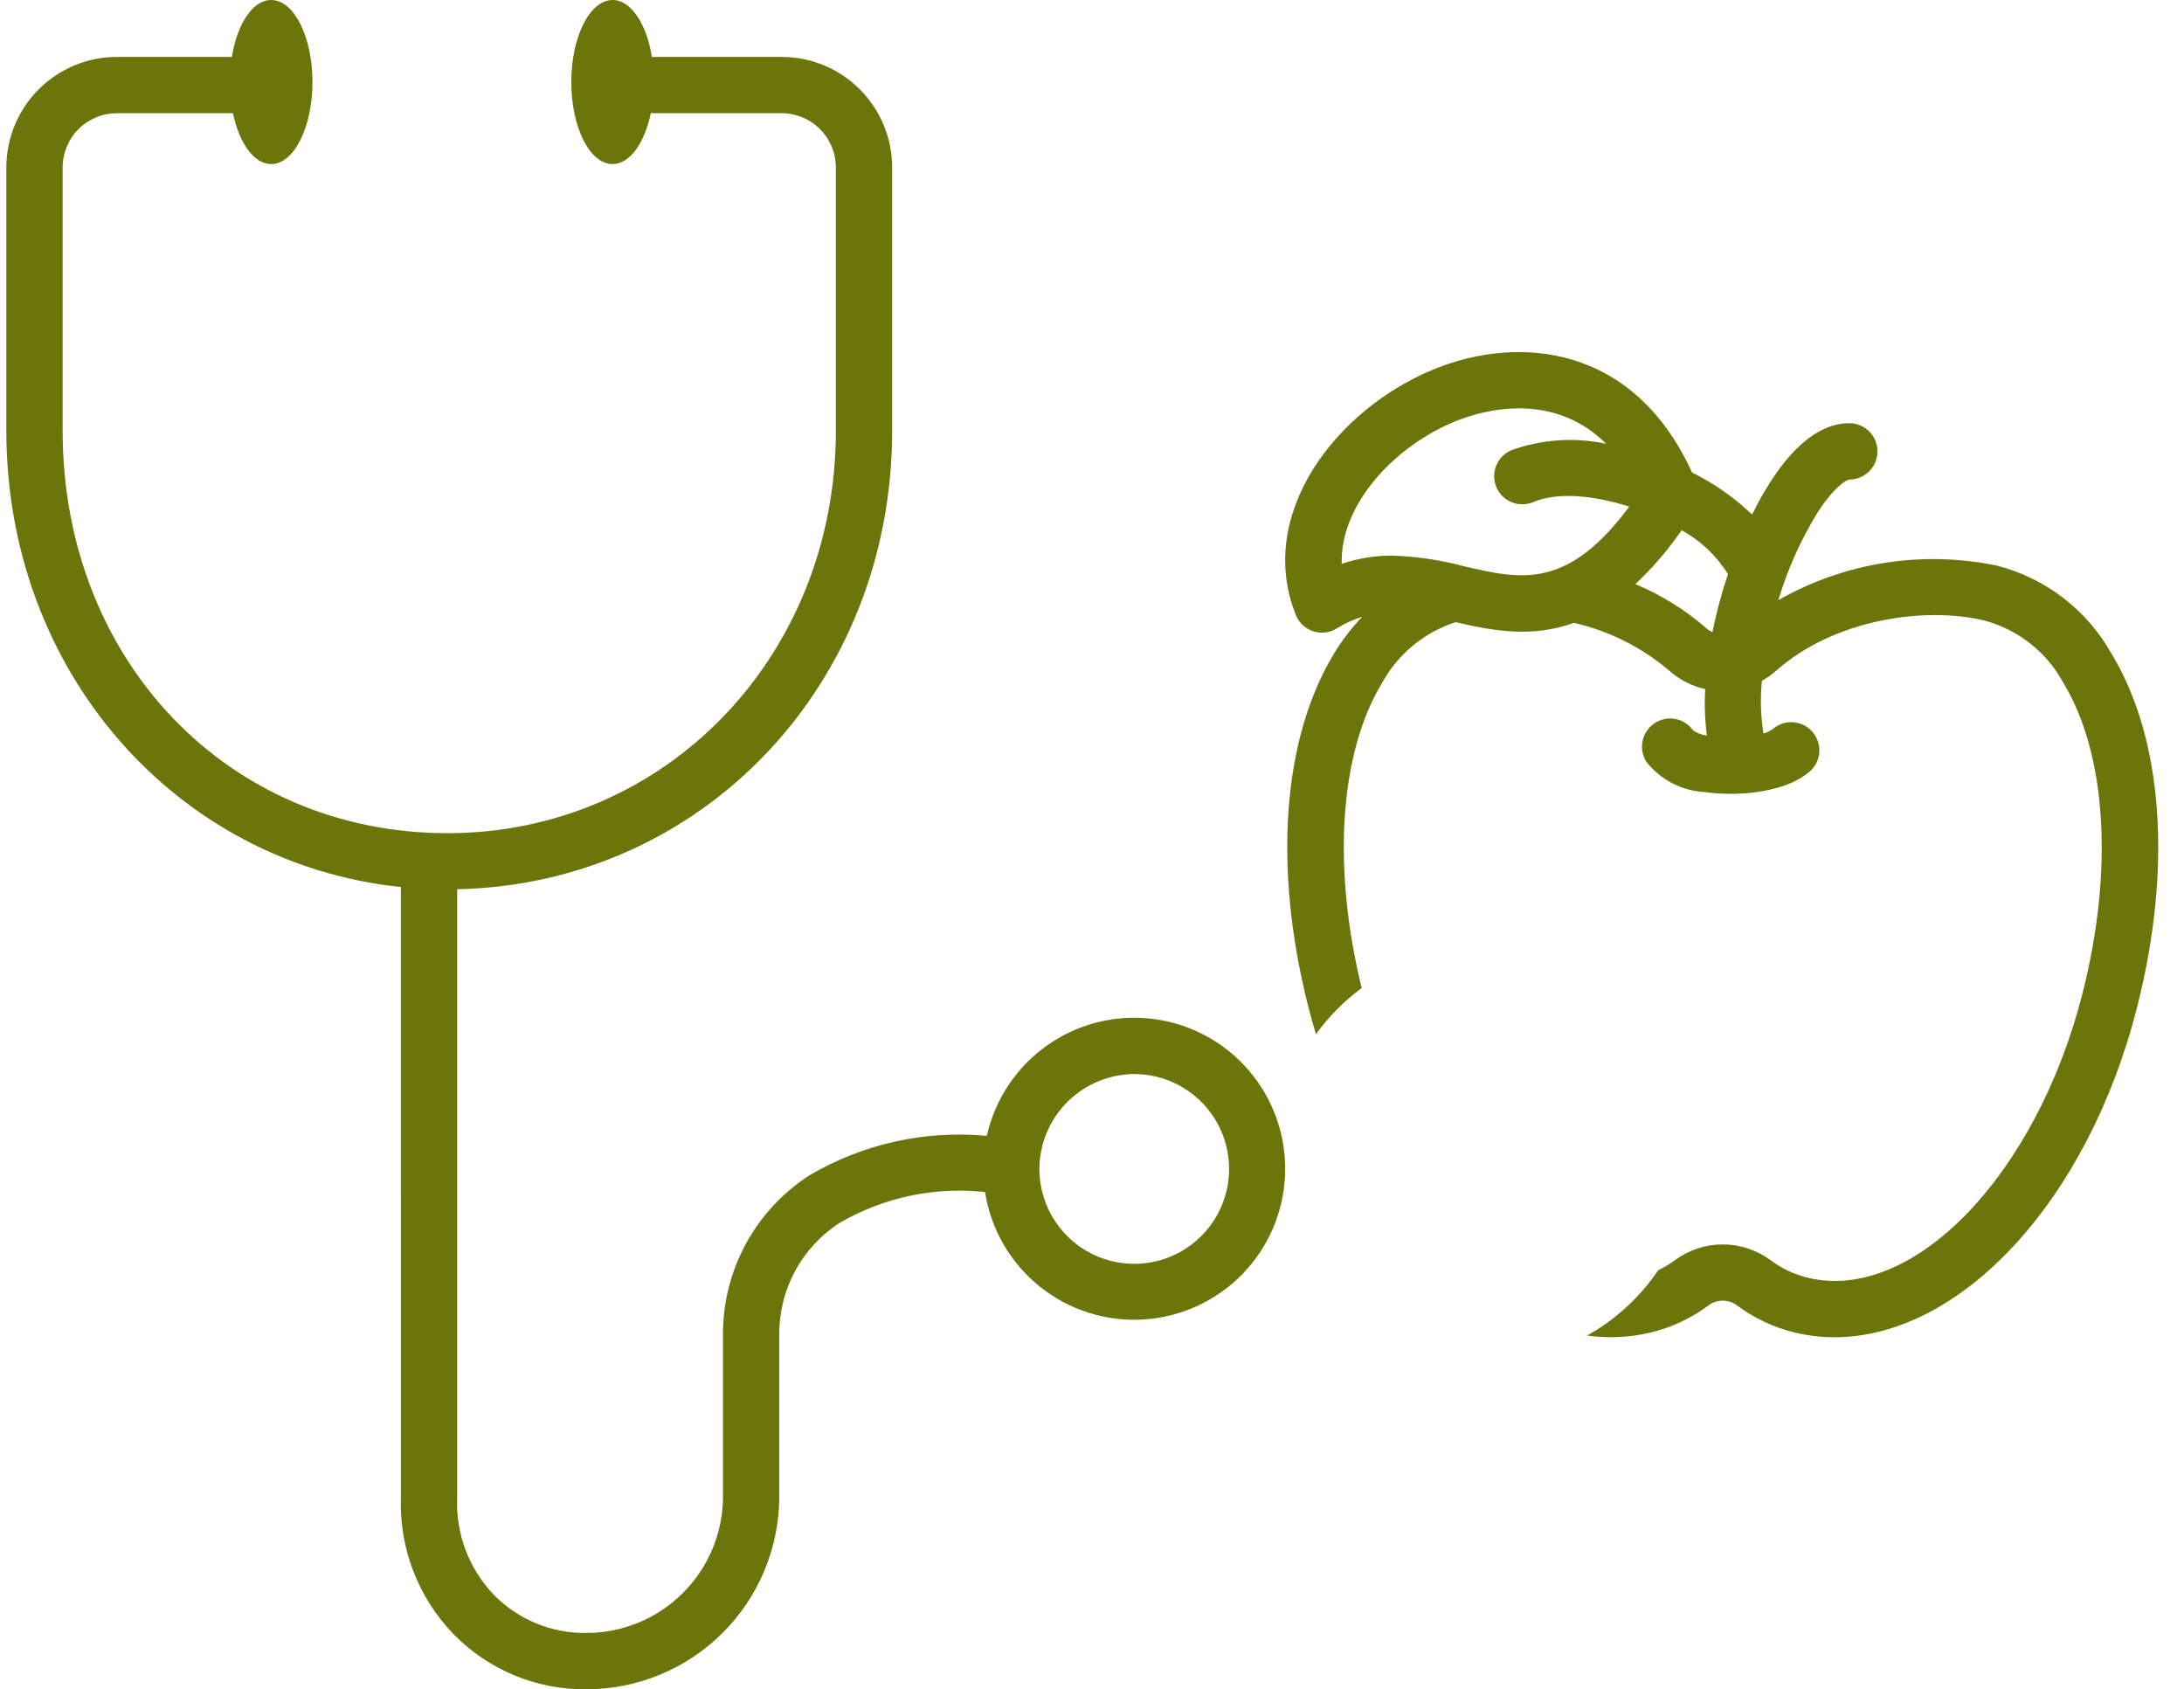 <?xml version="1.0" encoding="UTF-8"?> <svg xmlns="http://www.w3.org/2000/svg" width="75" height="58" viewBox="0 0 75 58" fill="none"><path d="M13.766 30.456L13.767 51.406C13.737 52.272 13.882 53.135 14.193 53.944C14.505 54.752 14.976 55.489 15.579 56.111C16.171 56.715 16.878 57.194 17.658 57.519C18.439 57.843 19.276 58.007 20.122 58C21.877 58.003 23.561 57.31 24.806 56.073C26.051 54.836 26.754 53.155 26.761 51.4V45.856C26.75 45.09 26.934 44.333 27.295 43.657C27.656 42.981 28.183 42.408 28.826 41.991C30.336 41.111 32.089 40.738 33.827 40.926C34.026 42.202 34.694 43.358 35.7 44.167C36.706 44.977 37.977 45.382 39.266 45.303C40.555 45.224 41.768 44.667 42.668 43.741C43.568 42.815 44.09 41.586 44.132 40.296C44.173 39.005 43.732 37.745 42.894 36.763C42.056 35.781 40.882 35.146 39.601 34.984C38.32 34.822 37.025 35.143 35.968 35.886C34.912 36.628 34.17 37.738 33.889 38.998C31.772 38.798 29.645 39.27 27.81 40.346C26.887 40.937 26.13 41.753 25.608 42.716C25.087 43.68 24.818 44.76 24.828 45.856V51.4C24.821 52.643 24.322 53.832 23.439 54.706C22.557 55.581 21.364 56.07 20.122 56.066C19.535 56.072 18.952 55.96 18.41 55.736C17.867 55.512 17.375 55.18 16.963 54.761C16.539 54.32 16.208 53.797 15.991 53.225C15.774 52.653 15.675 52.042 15.7 51.43V30.531C24.102 30.353 30.637 23.504 30.637 14.787V5.737C30.634 4.731 30.231 3.768 29.518 3.059C28.805 2.35 27.84 1.952 26.835 1.954H22.455C22.432 1.954 22.411 1.959 22.388 1.96C22.206 0.824 21.67 0 21.037 0C20.254 0 19.619 1.261 19.619 2.816C19.619 4.372 20.254 5.633 21.037 5.633C21.631 5.633 22.14 4.906 22.351 3.876C22.385 3.882 22.42 3.885 22.455 3.887H26.835C27.328 3.885 27.801 4.078 28.152 4.425C28.502 4.772 28.701 5.244 28.704 5.737V14.787C28.704 22.536 22.845 28.606 15.365 28.606C7.832 28.606 2.151 22.665 2.151 14.787V5.737C2.154 5.244 2.353 4.772 2.704 4.425C3.054 4.079 3.528 3.885 4.021 3.887H8C8.213 4.911 8.72 5.633 9.312 5.633C10.095 5.633 10.73 4.372 10.73 2.816C10.73 1.261 10.095 0 9.312 0C8.68 0 8.146 0.82 7.962 1.954H4.021C3.015 1.952 2.05 2.35 1.337 3.059C0.624 3.768 0.222 4.731 0.218 5.737L0.218 14.787C0.218 23.058 6.051 29.65 13.766 30.456ZM38.98 36.876C39.623 36.882 40.25 37.078 40.782 37.44C41.314 37.801 41.727 38.312 41.969 38.908C42.211 39.504 42.272 40.158 42.143 40.788C42.014 41.418 41.701 41.996 41.244 42.448C40.788 42.901 40.207 43.209 39.576 43.332C38.945 43.455 38.291 43.389 37.697 43.142C37.104 42.894 36.597 42.477 36.24 41.941C35.883 41.406 35.693 40.778 35.693 40.135C35.698 39.267 36.046 38.436 36.663 37.826C37.279 37.215 38.112 36.873 38.98 36.876Z" fill="#6B7509"></path><path d="M45.098 21.674C45.233 21.718 45.376 21.732 45.516 21.714C45.656 21.697 45.791 21.648 45.911 21.573C46.181 21.404 46.472 21.27 46.778 21.177C46.41 21.563 46.086 21.987 45.81 22.442C44.037 25.369 43.716 29.789 44.929 34.57C45.01 34.889 45.099 35.201 45.191 35.51C45.629 34.902 46.159 34.367 46.762 33.923C45.742 29.767 46 25.86 47.463 23.444C48.008 22.452 48.911 21.707 49.988 21.361C51.2 21.64 52.566 21.921 54.049 21.385C55.263 21.662 56.392 22.229 57.338 23.038C57.685 23.345 58.104 23.558 58.556 23.657C58.528 24.19 58.547 24.725 58.615 25.254C58.448 25.233 58.287 25.173 58.145 25.081C58 24.873 57.779 24.731 57.529 24.685C57.28 24.639 57.023 24.693 56.812 24.834C56.602 24.976 56.456 25.195 56.406 25.444C56.355 25.692 56.405 25.95 56.543 26.163C56.785 26.467 57.088 26.716 57.433 26.894C57.778 27.072 58.157 27.175 58.545 27.195C58.838 27.236 59.134 27.256 59.429 27.255C60.422 27.255 61.512 27.038 62.144 26.493C62.337 26.325 62.457 26.088 62.475 25.832C62.494 25.577 62.411 25.324 62.243 25.13C62.076 24.936 61.839 24.817 61.583 24.797C61.328 24.779 61.075 24.862 60.881 25.029C60.784 25.1 60.675 25.152 60.558 25.182C60.462 24.584 60.445 23.976 60.505 23.373C60.676 23.279 60.836 23.167 60.982 23.038C62.982 21.257 66.094 20.818 68.132 21.301C68.708 21.453 69.247 21.722 69.716 22.091C70.185 22.459 70.573 22.919 70.857 23.444C72.341 25.893 72.587 29.875 71.518 34.095C69.933 40.345 65.699 44.732 62.088 43.872C61.619 43.758 61.178 43.55 60.792 43.26C60.319 42.913 59.747 42.726 59.16 42.726C58.573 42.726 58.001 42.913 57.528 43.26C57.344 43.396 57.149 43.514 56.944 43.614C56.315 44.541 55.48 45.308 54.503 45.855C55.228 45.955 55.967 45.92 56.68 45.752C57.403 45.579 58.083 45.259 58.678 44.814C58.818 44.711 58.987 44.656 59.16 44.656C59.333 44.656 59.502 44.711 59.642 44.813C60.237 45.259 60.918 45.579 61.641 45.753C62.087 45.859 62.544 45.912 63.002 45.912C67.313 45.912 71.698 41.255 73.392 34.57C74.604 29.789 74.283 25.368 72.51 22.442C72.093 21.699 71.53 21.048 70.854 20.529C70.178 20.01 69.404 19.633 68.579 19.421C66.015 18.887 63.345 19.308 61.069 20.605C61.385 19.545 61.839 18.532 62.419 17.592C62.995 16.703 63.41 16.474 63.507 16.464C63.763 16.464 64.009 16.362 64.191 16.181C64.372 15.999 64.474 15.753 64.474 15.497C64.474 15.241 64.372 14.995 64.191 14.813C64.009 14.632 63.763 14.53 63.507 14.53C62.661 14.53 61.831 15.087 61.04 16.185C60.709 16.655 60.417 17.151 60.168 17.669C59.559 17.085 58.864 16.597 58.107 16.223C56.084 11.801 52.127 11.513 49.28 12.662C45.898 14.026 43.109 17.646 44.5 21.114C44.553 21.246 44.633 21.364 44.737 21.461C44.84 21.558 44.964 21.63 45.098 21.674ZM59.339 19.713C59.121 20.365 58.943 21.029 58.805 21.702C58.74 21.675 58.679 21.639 58.624 21.595L58.624 21.594C57.892 20.951 57.06 20.431 56.16 20.055C56.753 19.496 57.285 18.876 57.748 18.206C58.4 18.562 58.948 19.081 59.339 19.713ZM50.003 14.455C50.848 14.114 53.286 13.379 55.157 15.236C54.072 15.005 52.943 15.082 51.899 15.458C51.782 15.508 51.676 15.58 51.587 15.671C51.498 15.762 51.427 15.869 51.38 15.988C51.332 16.105 51.309 16.232 51.31 16.359C51.311 16.486 51.338 16.612 51.388 16.729C51.438 16.846 51.511 16.952 51.602 17.041C51.693 17.13 51.801 17.2 51.919 17.247C52.037 17.294 52.163 17.317 52.291 17.315C52.418 17.313 52.544 17.286 52.66 17.236C53.475 16.887 54.732 17.002 55.95 17.395C53.824 20.255 52.241 19.896 50.285 19.445C49.477 19.228 48.648 19.105 47.812 19.077C47.222 19.074 46.635 19.169 46.076 19.36C46.008 17.361 47.847 15.325 50.003 14.455Z" fill="#6B7509"></path></svg> 